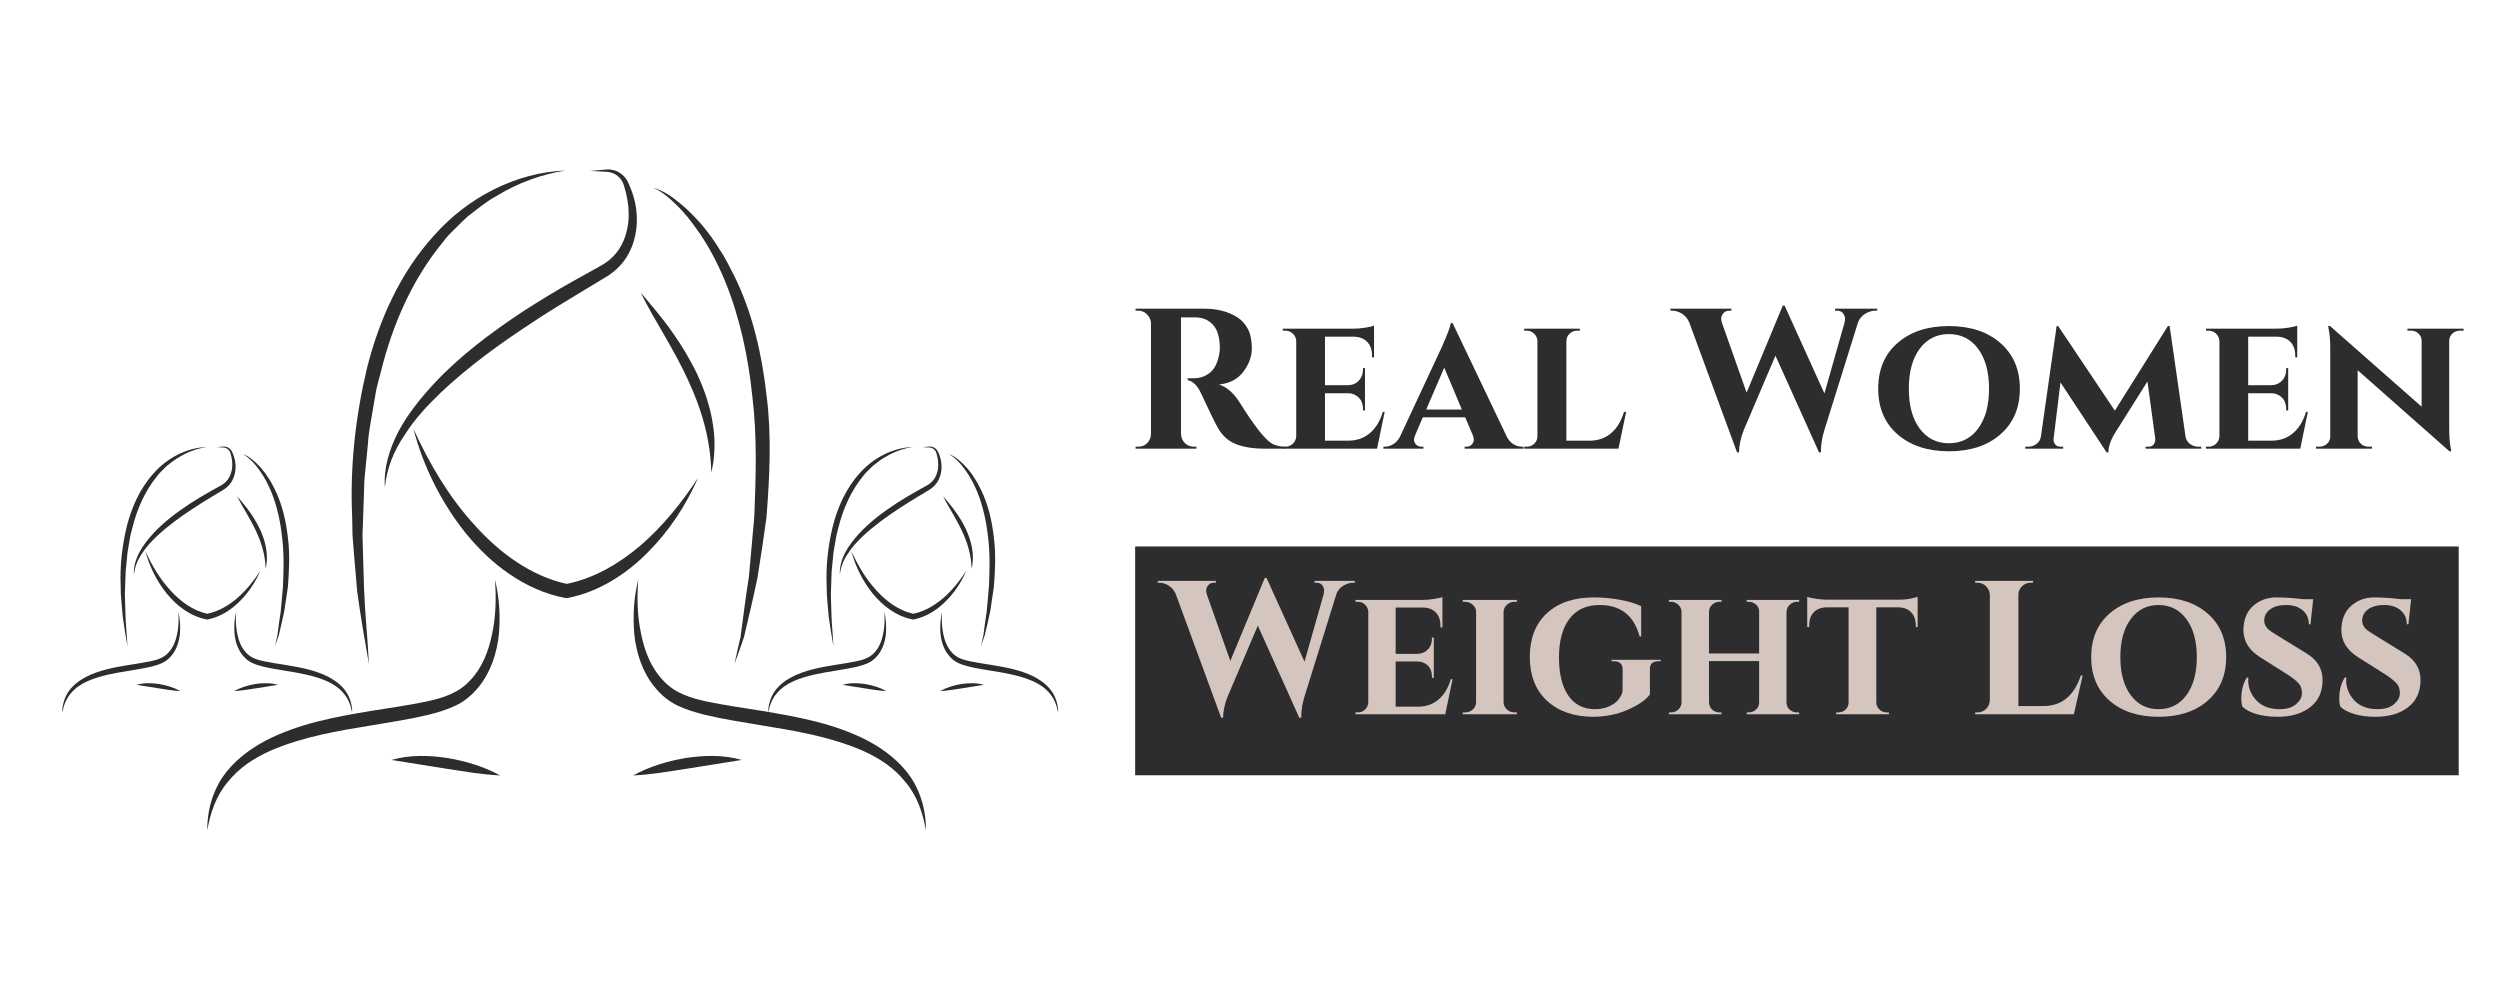 <?xml version="1.0" encoding="UTF-8"?>
<svg xmlns="http://www.w3.org/2000/svg" xmlns:xlink="http://www.w3.org/1999/xlink" width="500" zoomAndPan="magnify" viewBox="0 0 375 150" height="200" preserveAspectRatio="xMidYMid meet" version="1.0">
  <defs>
    <g></g>
    <clipPath id="30ebce7cc7">
      <path d="M 170.273 81.965 L 368.871 81.965 L 368.871 116.285 L 170.273 116.285 Z M 170.273 81.965 " clip-rule="nonzero"></path>
    </clipPath>
    <clipPath id="6b443e945a">
      <path d="M 52 25.41 L 85 25.41 L 85 100 L 52 100 Z M 52 25.41 " clip-rule="nonzero"></path>
    </clipPath>
    <clipPath id="d8cd7c7fb9">
      <path d="M 57 25.41 L 96 25.41 L 96 74 L 57 74 Z M 57 25.41 " clip-rule="nonzero"></path>
    </clipPath>
    <clipPath id="b27aea9def">
      <path d="M 31.09 86 L 75 86 L 75 124.41 L 31.09 124.41 Z M 31.09 86 " clip-rule="nonzero"></path>
    </clipPath>
    <clipPath id="04fc6612fa">
      <path d="M 95 86 L 138.887 86 L 138.887 124.41 L 95 124.41 Z M 95 86 " clip-rule="nonzero"></path>
    </clipPath>
    <clipPath id="4f8c5a5761">
      <path d="M 125 66.977 L 142 66.977 L 142 87 L 125 87 Z M 125 66.977 " clip-rule="nonzero"></path>
    </clipPath>
    <clipPath id="dcf7f92c1d">
      <path d="M 115.23 91.336 L 133 91.336 L 133 106.727 L 115.23 106.727 Z M 115.23 91.336 " clip-rule="nonzero"></path>
    </clipPath>
    <clipPath id="cd85cb5307">
      <path d="M 141 91.336 L 158.73 91.336 L 158.73 106.727 L 141 106.727 Z M 141 91.336 " clip-rule="nonzero"></path>
    </clipPath>
    <clipPath id="fd13c453d4">
      <path d="M 20 66.977 L 36 66.977 L 36 87 L 20 87 Z M 20 66.977 " clip-rule="nonzero"></path>
    </clipPath>
    <clipPath id="316c3d2256">
      <path d="M 9.336 91.336 L 27.605 91.336 L 27.605 106.727 L 9.336 106.727 Z M 9.336 91.336 " clip-rule="nonzero"></path>
    </clipPath>
    <clipPath id="a9826c499b">
      <path d="M 35 91.336 L 52.832 91.336 L 52.832 106.727 L 35 106.727 Z M 35 91.336 " clip-rule="nonzero"></path>
    </clipPath>
  </defs>
  <rect x="-37.5" width="450" fill="#ffffff" y="-15" height="180" fill-opacity="1"></rect>
  <rect x="-37.5" width="450" fill="#ffffff" y="-15" height="180" fill-opacity="1"></rect>
  <g clip-path="url(#30ebce7cc7)">
    <path fill="#2d2d2f" d="M 170.273 81.965 L 368.809 81.965 L 368.809 116.285 L 170.273 116.285 Z M 170.273 81.965 " fill-opacity="1" fill-rule="nonzero"></path>
  </g>
  <g fill="#d4c6be" fill-opacity="1">
    <g transform="translate(174.597, 107.143)">
      <g>
        <path d="M 28.625 -19.734 L 28.375 -19.734 C 27.895 -19.734 27.41 -19.586 26.922 -19.297 C 26.43 -19.016 26.082 -18.609 25.875 -18.078 L 21.078 -2.656 C 20.754 -1.613 20.594 -0.645 20.594 0.25 C 20.594 0.352 20.594 0.441 20.594 0.516 L 20.297 0.516 L 14.078 -13.297 L 9.547 -2.656 C 9.109 -1.551 8.879 -0.492 8.859 0.516 L 8.578 0.516 L 1.75 -18.078 C 1.5 -18.629 1.145 -19.039 0.688 -19.312 C 0.227 -19.594 -0.238 -19.734 -0.719 -19.734 L -0.938 -19.734 L -0.938 -20.016 L 7.781 -20.016 L 7.781 -19.734 L 7.516 -19.734 C 7.117 -19.734 6.82 -19.602 6.625 -19.344 C 6.426 -19.082 6.328 -18.836 6.328 -18.609 C 6.328 -18.379 6.363 -18.16 6.438 -17.953 L 9.953 -8 L 15.125 -20.469 L 15.391 -20.438 L 21.078 -7.891 L 23.938 -17.953 C 23.988 -18.16 24.016 -18.379 24.016 -18.609 C 24.016 -18.836 23.926 -19.082 23.75 -19.344 C 23.57 -19.602 23.27 -19.734 22.844 -19.734 L 22.594 -19.734 L 22.594 -20.016 L 28.625 -20.016 Z M 28.625 -19.734 "></path>
      </g>
    </g>
  </g>
  <g fill="#d4c6be" fill-opacity="1">
    <g transform="translate(202.35, 107.143)">
      <g>
        <path d="M 14.438 0 L 0.969 0 L 0.969 -0.281 L 1.312 -0.281 C 1.75 -0.281 2.113 -0.422 2.406 -0.703 C 2.707 -0.992 2.867 -1.348 2.891 -1.766 L 2.891 -15.391 C 2.867 -15.805 2.707 -16.156 2.406 -16.438 C 2.113 -16.727 1.75 -16.875 1.312 -16.875 L 0.969 -16.875 L 0.969 -17.156 L 11.031 -17.156 C 11.551 -17.156 12.113 -17.203 12.719 -17.297 C 13.332 -17.391 13.766 -17.484 14.016 -17.578 L 14.016 -13.031 L 13.719 -13.031 L 13.719 -13.297 C 13.719 -14.129 13.488 -14.785 13.031 -15.266 C 12.582 -15.742 11.945 -15.992 11.125 -16.016 L 7 -16.016 L 7 -9.062 L 10.266 -9.062 C 10.91 -9.082 11.43 -9.301 11.828 -9.719 C 12.234 -10.133 12.438 -10.672 12.438 -11.328 L 12.438 -11.516 L 12.719 -11.516 L 12.719 -5.469 L 12.438 -5.469 L 12.438 -5.656 C 12.438 -6.551 12.102 -7.203 11.438 -7.609 C 11.094 -7.816 10.711 -7.922 10.297 -7.922 L 7 -7.922 L 7 -1.141 L 10.438 -1.141 C 11.613 -1.16 12.617 -1.523 13.453 -2.234 C 14.285 -2.953 14.891 -3.961 15.266 -5.266 L 15.531 -5.266 Z M 14.438 0 "></path>
      </g>
    </g>
  </g>
  <g fill="#d4c6be" fill-opacity="1">
    <g transform="translate(218.442, 107.143)">
      <g>
        <path d="M 0.969 -0.281 L 1.312 -0.281 C 1.77 -0.281 2.16 -0.426 2.484 -0.719 C 2.805 -1.02 2.969 -1.379 2.969 -1.797 L 2.969 -15.359 C 2.969 -15.773 2.805 -16.129 2.484 -16.422 C 2.16 -16.723 1.77 -16.875 1.312 -16.875 L 0.969 -16.875 L 0.969 -17.156 L 9.094 -17.156 L 9.094 -16.875 L 8.75 -16.875 C 8.312 -16.875 7.93 -16.727 7.609 -16.438 C 7.285 -16.156 7.113 -15.805 7.094 -15.391 L 7.094 -1.797 C 7.113 -1.359 7.285 -0.992 7.609 -0.703 C 7.93 -0.422 8.312 -0.281 8.75 -0.281 L 9.094 -0.281 L 9.094 0 L 0.969 0 Z M 0.969 -0.281 "></path>
      </g>
    </g>
  </g>
  <g fill="#d4c6be" fill-opacity="1">
    <g transform="translate(228.503, 107.143)">
      <g>
        <path d="M 3.531 -2.047 C 1.82 -3.641 0.969 -5.828 0.969 -8.609 C 0.969 -11.391 1.82 -13.57 3.531 -15.156 C 5.238 -16.738 7.586 -17.531 10.578 -17.531 C 11.91 -17.531 13.223 -17.41 14.516 -17.172 C 15.816 -16.93 16.867 -16.613 17.672 -16.219 L 17.672 -11.672 L 17.438 -11.672 C 16.602 -14.816 14.602 -16.391 11.438 -16.391 C 9.457 -16.391 7.945 -15.695 6.906 -14.312 C 5.863 -12.926 5.344 -11 5.344 -8.531 C 5.344 -6.062 5.812 -4.148 6.75 -2.797 C 7.695 -1.441 9.039 -0.766 10.781 -0.766 C 11.727 -0.766 12.582 -0.988 13.344 -1.438 C 14.113 -1.883 14.625 -2.531 14.875 -3.375 L 14.891 -6.812 C 14.891 -7.164 14.781 -7.441 14.562 -7.641 C 14.344 -7.848 14.035 -7.953 13.641 -7.953 L 13.234 -7.953 L 13.234 -8.172 L 20.594 -8.172 L 20.594 -7.953 L 20.25 -7.953 C 19.406 -7.953 18.984 -7.57 18.984 -6.812 L 18.984 -2.969 C 18.316 -2.113 17.191 -1.344 15.609 -0.656 C 14.023 0.031 12.289 0.375 10.406 0.375 C 7.531 0.352 5.238 -0.453 3.531 -2.047 Z M 3.531 -2.047 "></path>
      </g>
    </g>
  </g>
  <g fill="#d4c6be" fill-opacity="1">
    <g transform="translate(249.368, 107.143)">
      <g>
        <path d="M 20.188 -0.281 L 20.5 -0.281 L 20.5 0 L 12.641 0 L 12.641 -0.281 L 12.922 -0.281 C 13.359 -0.281 13.727 -0.422 14.031 -0.703 C 14.344 -0.992 14.5 -1.359 14.5 -1.797 L 14.5 -7.984 L 6.984 -7.984 L 6.984 -1.797 C 6.992 -1.359 7.148 -0.992 7.453 -0.703 C 7.766 -0.422 8.129 -0.281 8.547 -0.281 L 8.859 -0.281 L 8.859 0 L 0.969 0 L 0.969 -0.281 L 1.281 -0.281 C 1.719 -0.281 2.086 -0.426 2.391 -0.719 C 2.703 -1.02 2.859 -1.379 2.859 -1.797 L 2.859 -15.359 C 2.859 -15.773 2.703 -16.129 2.391 -16.422 C 2.086 -16.723 1.719 -16.875 1.281 -16.875 L 0.969 -16.875 L 0.969 -17.156 L 8.859 -17.156 L 8.859 -16.875 L 8.547 -16.875 C 8.129 -16.875 7.766 -16.727 7.453 -16.438 C 7.148 -16.156 6.992 -15.805 6.984 -15.391 L 6.984 -9.125 L 14.5 -9.125 L 14.5 -15.359 C 14.5 -15.941 14.238 -16.379 13.719 -16.672 C 13.477 -16.805 13.211 -16.875 12.922 -16.875 L 12.641 -16.875 L 12.641 -17.156 L 20.5 -17.156 L 20.5 -16.875 L 20.188 -16.875 C 19.77 -16.875 19.406 -16.727 19.094 -16.438 C 18.789 -16.156 18.629 -15.797 18.609 -15.359 L 18.609 -1.766 C 18.629 -1.18 18.891 -0.754 19.391 -0.484 C 19.641 -0.348 19.906 -0.281 20.188 -0.281 Z M 20.188 -0.281 "></path>
      </g>
    </g>
  </g>
  <g fill="#d4c6be" fill-opacity="1">
    <g transform="translate(270.804, 107.143)">
      <g>
        <path d="M 16.562 -13.094 L 16.562 -13.359 C 16.562 -14.172 16.332 -14.816 15.875 -15.297 C 15.414 -15.773 14.773 -16.023 13.953 -16.047 L 10.641 -16.047 L 10.641 -1.766 C 10.66 -1.348 10.82 -0.992 11.125 -0.703 C 11.426 -0.422 11.785 -0.281 12.203 -0.281 L 12.531 -0.281 L 12.531 0 L 4.625 0 L 4.625 -0.281 L 4.922 -0.281 C 5.359 -0.281 5.727 -0.422 6.031 -0.703 C 6.332 -0.992 6.484 -1.359 6.484 -1.797 L 6.484 -16.047 L 3.203 -16.047 C 2.359 -16.023 1.707 -15.773 1.25 -15.297 C 0.801 -14.816 0.578 -14.172 0.578 -13.359 L 0.578 -13.094 L 0.281 -13.094 L 0.281 -17.609 C 0.551 -17.516 0.992 -17.422 1.609 -17.328 C 2.234 -17.234 2.789 -17.188 3.281 -17.188 L 13.844 -17.188 C 14.676 -17.188 15.363 -17.25 15.906 -17.375 C 16.457 -17.5 16.77 -17.578 16.844 -17.609 L 16.844 -13.094 Z M 16.562 -13.094 "></path>
      </g>
    </g>
  </g>
  <g fill="#d4c6be" fill-opacity="1">
    <g transform="translate(287.925, 107.143)">
      <g></g>
    </g>
  </g>
  <g fill="#d4c6be" fill-opacity="1">
    <g transform="translate(295.07, 107.143)">
      <g>
        <path d="M 1.578 -0.281 C 2.066 -0.281 2.488 -0.457 2.844 -0.812 C 3.195 -1.164 3.383 -1.594 3.406 -2.094 L 3.406 -17.922 C 3.383 -18.422 3.195 -18.848 2.844 -19.203 C 2.488 -19.555 2.066 -19.734 1.578 -19.734 L 1.203 -19.734 L 1.203 -20.016 L 9.891 -20.016 L 9.859 -19.734 L 9.516 -19.734 C 9.023 -19.734 8.598 -19.555 8.234 -19.203 C 7.867 -18.848 7.688 -18.422 7.688 -17.922 L 7.688 -1.234 L 11.438 -1.234 C 12.832 -1.234 14 -1.629 14.938 -2.422 C 15.883 -3.223 16.586 -4.359 17.047 -5.828 L 17.328 -5.828 L 16.016 0 L 1.203 0 L 1.203 -0.281 Z M 1.578 -0.281 "></path>
      </g>
    </g>
  </g>
  <g fill="#d4c6be" fill-opacity="1">
    <g transform="translate(312.677, 107.143)">
      <g>
        <path d="M 1 -8.578 C 1 -11.328 1.914 -13.504 3.75 -15.109 C 5.594 -16.723 8.047 -17.531 11.109 -17.531 C 14.172 -17.531 16.625 -16.723 18.469 -15.109 C 20.32 -13.504 21.25 -11.328 21.25 -8.578 C 21.25 -5.828 20.32 -3.645 18.469 -2.031 C 16.625 -0.426 14.176 0.375 11.125 0.375 C 8.07 0.375 5.617 -0.426 3.766 -2.031 C 1.922 -3.645 1 -5.828 1 -8.578 Z M 5.375 -8.578 C 5.375 -6.172 5.895 -4.266 6.938 -2.859 C 7.977 -1.461 9.367 -0.766 11.109 -0.766 C 12.848 -0.766 14.238 -1.461 15.281 -2.859 C 16.32 -4.266 16.844 -6.172 16.844 -8.578 C 16.844 -10.984 16.32 -12.883 15.281 -14.281 C 14.238 -15.688 12.848 -16.391 11.109 -16.391 C 9.367 -16.391 7.977 -15.688 6.938 -14.281 C 5.895 -12.883 5.375 -10.984 5.375 -8.578 Z M 5.375 -8.578 "></path>
      </g>
    </g>
  </g>
  <g fill="#d4c6be" fill-opacity="1">
    <g transform="translate(334.885, 107.143)">
      <g>
        <path d="M 1.312 -2.344 C 1.312 -3.582 1.586 -4.641 2.141 -5.516 L 2.375 -5.516 C 2.352 -5.379 2.344 -5.254 2.344 -5.141 C 2.344 -3.984 2.754 -2.961 3.578 -2.078 C 4.41 -1.203 5.57 -0.766 7.062 -0.766 C 8.125 -0.766 8.945 -1.016 9.531 -1.516 C 10.113 -2.016 10.406 -2.566 10.406 -3.172 C 10.406 -3.785 10.238 -4.273 9.906 -4.641 C 9.57 -5.016 9.023 -5.453 8.266 -5.953 L 4.203 -8.516 C 2.484 -9.586 1.625 -10.961 1.625 -12.641 C 1.625 -12.805 1.633 -12.988 1.656 -13.188 C 1.77 -14.539 2.289 -15.602 3.219 -16.375 C 4.156 -17.145 5.258 -17.531 6.531 -17.531 C 7.801 -17.531 9.141 -17.441 10.547 -17.266 L 12.094 -17.266 L 11.688 -13.5 L 11.438 -13.5 C 11.438 -14.395 11.125 -15.098 10.5 -15.609 C 9.883 -16.129 9.066 -16.391 8.047 -16.391 C 7.023 -16.391 6.219 -16.172 5.625 -15.734 C 5.039 -15.305 4.75 -14.742 4.75 -14.047 C 4.75 -13.473 5.035 -12.973 5.609 -12.547 C 5.836 -12.379 6.172 -12.16 6.609 -11.891 L 11.156 -9.094 C 12.719 -8.133 13.5 -6.816 13.5 -5.141 C 13.5 -3.367 12.875 -2.004 11.625 -1.047 C 10.375 -0.098 8.758 0.375 6.781 0.375 C 5.562 0.375 4.484 0.234 3.547 -0.047 C 2.609 -0.336 1.922 -0.703 1.484 -1.141 C 1.367 -1.484 1.312 -1.883 1.312 -2.344 Z M 1.312 -2.344 "></path>
      </g>
    </g>
  </g>
  <g fill="#d4c6be" fill-opacity="1">
    <g transform="translate(349.576, 107.143)">
      <g>
        <path d="M 1.312 -2.344 C 1.312 -3.582 1.586 -4.641 2.141 -5.516 L 2.375 -5.516 C 2.352 -5.379 2.344 -5.254 2.344 -5.141 C 2.344 -3.984 2.754 -2.961 3.578 -2.078 C 4.41 -1.203 5.57 -0.766 7.062 -0.766 C 8.125 -0.766 8.945 -1.016 9.531 -1.516 C 10.113 -2.016 10.406 -2.566 10.406 -3.172 C 10.406 -3.785 10.238 -4.273 9.906 -4.641 C 9.57 -5.016 9.023 -5.453 8.266 -5.953 L 4.203 -8.516 C 2.484 -9.586 1.625 -10.961 1.625 -12.641 C 1.625 -12.805 1.633 -12.988 1.656 -13.188 C 1.77 -14.539 2.289 -15.602 3.219 -16.375 C 4.156 -17.145 5.258 -17.531 6.531 -17.531 C 7.801 -17.531 9.141 -17.441 10.547 -17.266 L 12.094 -17.266 L 11.688 -13.5 L 11.438 -13.5 C 11.438 -14.395 11.125 -15.098 10.5 -15.609 C 9.883 -16.129 9.066 -16.391 8.047 -16.391 C 7.023 -16.391 6.219 -16.172 5.625 -15.734 C 5.039 -15.305 4.75 -14.742 4.75 -14.047 C 4.75 -13.473 5.035 -12.973 5.609 -12.547 C 5.836 -12.379 6.172 -12.16 6.609 -11.891 L 11.156 -9.094 C 12.719 -8.133 13.5 -6.816 13.5 -5.141 C 13.5 -3.367 12.875 -2.004 11.625 -1.047 C 10.375 -0.098 8.758 0.375 6.781 0.375 C 5.562 0.375 4.484 0.234 3.547 -0.047 C 2.609 -0.336 1.922 -0.703 1.484 -1.141 C 1.367 -1.484 1.312 -1.883 1.312 -2.344 Z M 1.312 -2.344 "></path>
      </g>
    </g>
  </g>
  <path fill="#2d2d2f" d="M 104.711 71.68 C 102.246 75.426 99.434 78.906 96.121 81.785 C 92.855 84.566 89.09 86.762 85.004 87.582 C 79.684 86.41 74.984 82.992 71.254 78.828 C 67.387 74.645 64.438 69.617 62.012 64.32 C 63.496 69.969 66.164 75.352 69.879 80.008 C 71.773 82.301 73.93 84.43 76.441 86.125 C 78.926 87.824 81.762 89.137 84.793 89.695 L 84.812 89.703 C 84.93 89.719 85.055 89.719 85.184 89.695 C 89.863 88.77 93.941 86.113 97.141 82.883 C 100.391 79.648 102.902 75.781 104.711 71.68 " fill-opacity="1" fill-rule="nonzero"></path>
  <g clip-path="url(#6b443e945a)">
    <path fill="#2d2d2f" d="M 52.875 80.285 L 53.094 83.066 L 53.566 88.609 C 54.062 92.289 54.688 95.941 55.336 99.59 C 55.168 95.875 54.754 92.211 54.617 88.523 L 54.449 83.008 L 54.375 80.246 L 54.477 77.492 L 54.66 71.992 L 55.191 66.535 C 55.301 64.699 55.695 62.922 55.984 61.117 L 56.445 58.422 C 56.641 57.531 56.902 56.664 57.129 55.781 C 58.863 48.738 61.812 41.949 66.402 36.359 C 66.922 35.617 67.555 34.977 68.211 34.355 C 68.859 33.73 69.477 33.059 70.156 32.469 C 71.59 31.363 72.98 30.195 74.586 29.336 C 77.688 27.449 81.172 26.152 84.836 25.578 C 77.398 25.855 70.156 29.621 65.156 35.266 C 60.027 40.883 56.867 47.996 55.039 55.25 C 53.312 62.543 52.48 70.055 52.824 77.492 L 52.875 80.285 " fill-opacity="1" fill-rule="nonzero"></path>
  </g>
  <g clip-path="url(#d8cd7c7fb9)">
    <path fill="#2d2d2f" d="M 89.637 40.133 L 85.883 42.219 C 83.363 43.625 80.902 45.141 78.469 46.699 C 73.66 49.891 68.961 53.379 64.988 57.664 C 63.023 59.812 61.172 62.105 59.781 64.699 C 58.434 67.293 57.516 70.199 57.734 73.094 C 58.012 70.223 59.109 67.562 60.699 65.238 C 62.199 62.863 64.137 60.781 66.176 58.836 C 70.285 54.961 74.898 51.617 79.648 48.504 C 82.016 46.918 84.449 45.438 86.898 43.965 L 90.582 41.738 C 91.844 41.051 93.176 39.895 93.984 38.582 C 95.66 35.887 95.871 32.602 95.102 29.746 C 94.91 29.031 94.648 28.332 94.352 27.66 C 94.094 26.953 93.547 26.262 92.879 25.875 C 92.215 25.469 91.391 25.344 90.68 25.445 L 88.527 25.637 L 90.672 25.754 C 91.398 25.746 92.047 25.934 92.578 26.336 C 93.105 26.742 93.453 27.281 93.621 27.938 C 93.832 28.602 94 29.285 94.109 29.965 C 94.598 32.668 94.195 35.551 92.645 37.68 C 91.852 38.758 90.91 39.457 89.637 40.133 " fill-opacity="1" fill-rule="nonzero"></path>
  </g>
  <path fill="#2d2d2f" d="M 104.461 34.312 C 106.219 36.73 107.602 39.398 108.746 42.145 C 111.004 47.668 112.242 53.562 112.855 59.512 C 113.59 65.457 113.379 71.484 113.145 77.492 L 112.336 86.512 C 111.863 89.492 111.484 92.5 111.086 95.516 L 111.098 95.488 C 110.758 96.852 110.465 98.219 110.168 99.59 C 110.648 98.27 111.137 96.961 111.574 95.641 L 111.586 95.613 C 112.285 92.66 112.992 89.695 113.613 86.703 C 114.094 83.699 114.559 80.676 114.969 77.641 C 115.441 71.555 115.77 65.398 114.98 59.273 C 114.289 53.184 112.922 47.062 110.195 41.496 C 109.469 40.133 108.84 38.727 107.953 37.445 C 107.156 36.121 106.246 34.875 105.25 33.695 C 104.223 32.543 103.164 31.414 101.957 30.465 C 100.789 29.496 99.48 28.566 98 28.188 C 99.406 28.77 100.535 29.824 101.598 30.867 C 102.676 31.902 103.594 33.109 104.461 34.312 " fill-opacity="1" fill-rule="nonzero"></path>
  <path fill="#2d2d2f" d="M 103.145 56.875 C 105.211 61.27 106.598 65.91 106.691 70.906 C 107.281 68.48 107.324 65.895 106.895 63.402 C 106.496 60.898 105.664 58.484 104.609 56.191 C 103.523 53.91 102.227 51.762 100.781 49.734 C 99.348 47.676 97.715 45.816 96.129 43.895 C 97.191 46.16 98.496 48.285 99.719 50.406 C 100.93 52.547 102.137 54.668 103.145 56.875 " fill-opacity="1" fill-rule="nonzero"></path>
  <g clip-path="url(#b27aea9def)">
    <path fill="#2d2d2f" d="M 68.305 105.855 C 69.688 105.215 70.832 104.223 71.766 103.086 C 73.652 100.793 74.52 97.949 74.832 95.176 C 75.074 92.391 74.906 89.594 74.242 86.922 C 74.445 89.652 74.387 92.406 73.828 95.023 C 73.309 97.637 72.32 100.18 70.555 102.023 C 68.828 103.953 66.426 104.719 63.781 105.266 C 61.164 105.797 58.461 106.199 55.746 106.621 C 50.359 107.523 44.789 108.508 39.746 111.145 C 37.262 112.484 34.93 114.27 33.328 116.645 C 31.762 119.035 31.047 121.875 31.09 124.602 C 31.535 121.906 32.453 119.289 34.188 117.277 C 35.828 115.203 38.078 113.73 40.48 112.645 C 45.348 110.512 50.719 109.613 56.094 108.746 C 58.781 108.281 61.508 107.887 64.227 107.227 C 65.594 106.883 66.957 106.488 68.305 105.855 " fill-opacity="1" fill-rule="nonzero"></path>
  </g>
  <g clip-path="url(#04fc6612fa)">
    <path fill="#2d2d2f" d="M 136.656 116.645 C 135.047 114.27 132.715 112.484 130.238 111.145 C 125.195 108.508 119.617 107.523 114.23 106.621 C 111.516 106.199 108.82 105.797 106.203 105.266 C 103.559 104.719 101.148 103.953 99.434 102.023 C 97.664 100.18 96.668 97.637 96.156 95.023 C 95.59 92.406 95.531 89.652 95.742 86.922 C 95.07 89.594 94.91 92.391 95.145 95.176 C 95.457 97.949 96.332 100.793 98.219 103.086 C 99.152 104.223 100.289 105.215 101.68 105.855 C 103.02 106.488 104.391 106.883 105.758 107.227 C 108.477 107.887 111.195 108.281 113.883 108.746 C 119.258 109.613 124.629 110.512 129.496 112.645 C 131.906 113.73 134.156 115.203 135.789 117.277 C 137.523 119.289 138.441 121.906 138.887 124.602 C 138.938 121.875 138.223 119.035 136.656 116.645 " fill-opacity="1" fill-rule="nonzero"></path>
  </g>
  <path fill="#2d2d2f" d="M 58.719 113.992 L 66.832 115.289 C 69.516 115.691 72.188 116.188 75.016 116.316 C 72.539 114.961 69.848 114.16 67.082 113.695 C 64.328 113.285 61.449 113.199 58.719 113.992 " fill-opacity="1" fill-rule="nonzero"></path>
  <path fill="#2d2d2f" d="M 102.895 113.695 C 100.141 114.16 97.445 114.961 94.969 116.316 C 97.789 116.188 100.469 115.691 103.145 115.289 L 111.266 113.992 C 108.535 113.199 105.656 113.285 102.895 113.695 " fill-opacity="1" fill-rule="nonzero"></path>
  <path fill="#2d2d2f" d="M 144.938 85.648 C 143.945 87.16 142.809 88.562 141.473 89.727 C 140.152 90.848 138.637 91.734 136.988 92.062 C 134.84 91.594 132.941 90.211 131.438 88.535 C 129.879 86.844 128.688 84.816 127.711 82.68 C 128.309 84.957 129.383 87.129 130.883 89.008 C 131.648 89.934 132.52 90.793 133.531 91.477 C 134.535 92.164 135.68 92.691 136.902 92.918 L 136.91 92.922 C 136.957 92.926 137.008 92.926 137.059 92.918 C 138.949 92.543 140.594 91.473 141.883 90.168 C 143.195 88.863 144.207 87.305 144.938 85.648 " fill-opacity="1" fill-rule="nonzero"></path>
  <path fill="#2d2d2f" d="M 124.023 89.121 L 124.109 90.242 L 124.301 92.48 C 124.5 93.965 124.754 95.438 125.016 96.91 C 124.945 95.41 124.781 93.934 124.727 92.445 L 124.656 90.219 L 124.629 89.105 L 124.668 87.992 L 124.742 85.773 L 124.957 83.57 C 125 82.832 125.16 82.113 125.277 81.387 L 125.465 80.301 C 125.543 79.938 125.648 79.59 125.738 79.23 C 126.438 76.391 127.629 73.652 129.48 71.395 C 129.691 71.098 129.945 70.84 130.211 70.586 C 130.473 70.336 130.719 70.062 130.996 69.824 C 131.574 69.379 132.133 68.906 132.781 68.562 C 134.035 67.801 135.441 67.277 136.918 67.047 C 133.918 67.156 130.996 68.676 128.977 70.953 C 126.906 73.219 125.633 76.094 124.895 79.02 C 124.199 81.961 123.863 84.992 124 87.992 L 124.023 89.121 " fill-opacity="1" fill-rule="nonzero"></path>
  <g clip-path="url(#4f8c5a5761)">
    <path fill="#2d2d2f" d="M 138.855 72.918 L 137.34 73.762 C 136.324 74.328 135.332 74.941 134.352 75.57 C 132.41 76.855 130.512 78.262 128.91 79.992 C 128.117 80.859 127.371 81.785 126.809 82.832 C 126.266 83.879 125.895 85.051 125.984 86.219 C 126.094 85.059 126.535 83.988 127.18 83.047 C 127.785 82.09 128.566 81.25 129.387 80.465 C 131.047 78.902 132.91 77.555 134.824 76.297 C 135.781 75.656 136.762 75.059 137.75 74.465 L 139.238 73.566 C 139.746 73.289 140.285 72.824 140.609 72.293 C 141.285 71.207 141.371 69.879 141.062 68.727 C 140.984 68.438 140.879 68.156 140.758 67.887 C 140.652 67.598 140.434 67.32 140.164 67.164 C 139.895 67 139.562 66.949 139.277 66.992 L 138.406 67.07 L 139.273 67.117 C 139.566 67.113 139.828 67.188 140.043 67.352 C 140.258 67.516 140.395 67.73 140.465 67.996 C 140.547 68.266 140.617 68.539 140.66 68.816 C 140.859 69.906 140.695 71.07 140.07 71.93 C 139.75 72.363 139.371 72.645 138.855 72.918 " fill-opacity="1" fill-rule="nonzero"></path>
  </g>
  <path fill="#2d2d2f" d="M 144.836 70.57 C 145.547 71.547 146.105 72.621 146.566 73.73 C 147.477 75.961 147.977 78.34 148.227 80.738 C 148.52 83.137 148.438 85.57 148.34 87.992 L 148.016 91.633 C 147.824 92.836 147.672 94.051 147.512 95.266 L 147.516 95.254 C 147.379 95.805 147.262 96.355 147.141 96.91 C 147.336 96.379 147.531 95.852 147.707 95.316 L 147.711 95.305 C 147.996 94.113 148.281 92.918 148.531 91.711 C 148.727 90.496 148.91 89.277 149.078 88.055 C 149.27 85.598 149.402 83.113 149.082 80.641 C 148.805 78.184 148.254 75.715 147.152 73.469 C 146.859 72.918 146.605 72.352 146.246 71.832 C 145.926 71.301 145.559 70.797 145.156 70.32 C 144.742 69.855 144.312 69.402 143.828 69.016 C 143.355 68.625 142.828 68.25 142.23 68.098 C 142.797 68.332 143.254 68.758 143.684 69.18 C 144.117 69.598 144.488 70.082 144.836 70.57 " fill-opacity="1" fill-rule="nonzero"></path>
  <path fill="#2d2d2f" d="M 144.309 79.676 C 145.141 81.449 145.699 83.32 145.738 85.336 C 145.977 84.355 145.992 83.312 145.82 82.309 C 145.66 81.297 145.324 80.324 144.898 79.398 C 144.461 78.477 143.938 77.609 143.352 76.793 C 142.773 75.961 142.113 75.211 141.477 74.438 C 141.906 75.352 142.43 76.207 142.926 77.062 C 143.414 77.926 143.898 78.785 144.309 79.676 " fill-opacity="1" fill-rule="nonzero"></path>
  <g clip-path="url(#dcf7f92c1d)">
    <path fill="#2d2d2f" d="M 130.246 99.438 C 130.805 99.18 131.266 98.781 131.645 98.32 C 132.406 97.398 132.758 96.246 132.883 95.129 C 132.98 94.004 132.914 92.875 132.645 91.801 C 132.727 92.902 132.703 94.012 132.477 95.07 C 132.266 96.121 131.867 97.148 131.156 97.895 C 130.457 98.672 129.488 98.98 128.422 99.199 C 127.367 99.414 126.273 99.578 125.18 99.75 C 123.008 100.113 120.758 100.508 118.723 101.574 C 117.723 102.113 116.781 102.832 116.133 103.793 C 115.504 104.758 115.215 105.902 115.23 107.004 C 115.41 105.918 115.781 104.859 116.48 104.047 C 117.145 103.211 118.051 102.617 119.02 102.18 C 120.984 101.316 123.152 100.953 125.32 100.605 C 126.406 100.418 127.504 100.258 128.602 99.992 C 129.152 99.855 129.703 99.695 130.246 99.438 " fill-opacity="1" fill-rule="nonzero"></path>
  </g>
  <g clip-path="url(#cd85cb5307)">
    <path fill="#2d2d2f" d="M 157.828 103.793 C 157.18 102.832 156.238 102.113 155.238 101.574 C 153.203 100.508 150.953 100.113 148.781 99.75 C 147.684 99.578 146.598 99.414 145.539 99.199 C 144.473 98.98 143.5 98.672 142.809 97.895 C 142.094 97.148 141.695 96.121 141.488 95.07 C 141.258 94.012 141.234 92.902 141.32 91.801 C 141.047 92.875 140.984 94.004 141.078 95.129 C 141.203 96.246 141.559 97.398 142.32 98.32 C 142.695 98.781 143.156 99.18 143.715 99.438 C 144.258 99.695 144.809 99.855 145.359 99.992 C 146.457 100.258 147.555 100.418 148.641 100.605 C 150.809 100.953 152.977 101.316 154.941 102.18 C 155.914 102.617 156.82 103.211 157.48 104.047 C 158.18 104.859 158.551 105.918 158.73 107.004 C 158.75 105.902 158.461 104.758 157.828 103.793 " fill-opacity="1" fill-rule="nonzero"></path>
  </g>
  <path fill="#2d2d2f" d="M 126.379 102.723 L 129.652 103.246 C 130.738 103.41 131.816 103.609 132.957 103.66 C 131.957 103.113 130.871 102.789 129.754 102.602 C 128.645 102.438 127.48 102.402 126.379 102.723 " fill-opacity="1" fill-rule="nonzero"></path>
  <path fill="#2d2d2f" d="M 144.207 102.602 C 143.094 102.789 142.008 103.113 141.008 103.66 C 142.145 103.609 143.227 103.41 144.309 103.246 L 147.582 102.723 C 146.48 102.402 145.32 102.438 144.207 102.602 " fill-opacity="1" fill-rule="nonzero"></path>
  <path fill="#2d2d2f" d="M 39.043 85.648 C 38.047 87.16 36.91 88.562 35.578 89.727 C 34.258 90.848 32.738 91.734 31.09 92.062 C 28.941 91.594 27.047 90.211 25.543 88.535 C 23.98 86.844 22.793 84.816 21.812 82.68 C 22.41 84.957 23.488 87.129 24.988 89.008 C 25.75 89.934 26.621 90.793 27.633 91.477 C 28.637 92.164 29.781 92.691 31.004 92.918 L 31.012 92.922 C 31.059 92.926 31.109 92.926 31.16 92.918 C 33.051 92.543 34.695 91.473 35.988 90.168 C 37.301 88.863 38.312 87.305 39.043 85.648 " fill-opacity="1" fill-rule="nonzero"></path>
  <path fill="#2d2d2f" d="M 18.125 89.121 L 18.215 90.242 L 18.406 92.48 C 18.605 93.965 18.855 95.438 19.117 96.91 C 19.051 95.41 18.883 93.934 18.828 92.445 L 18.762 90.219 L 18.73 89.105 L 18.77 87.992 L 18.848 85.773 L 19.059 83.57 C 19.105 82.832 19.266 82.113 19.379 81.387 L 19.566 80.301 C 19.645 79.938 19.75 79.59 19.844 79.23 C 20.543 76.391 21.73 73.652 23.582 71.395 C 23.793 71.098 24.051 70.84 24.312 70.586 C 24.574 70.336 24.824 70.062 25.098 69.824 C 25.676 69.379 26.238 68.906 26.887 68.562 C 28.137 67.801 29.543 67.277 31.023 67.047 C 28.023 67.156 25.098 68.676 23.082 70.953 C 21.012 73.219 19.738 76.094 19 79.02 C 18.301 81.961 17.965 84.992 18.105 87.992 L 18.125 89.121 " fill-opacity="1" fill-rule="nonzero"></path>
  <g clip-path="url(#fd13c453d4)">
    <path fill="#2d2d2f" d="M 32.961 72.918 L 31.445 73.762 C 30.43 74.328 29.438 74.941 28.453 75.57 C 26.512 76.855 24.617 78.262 23.012 79.992 C 22.223 80.859 21.473 81.785 20.914 82.832 C 20.367 83.879 20 85.051 20.086 86.219 C 20.199 85.059 20.641 83.988 21.281 83.047 C 21.887 82.09 22.668 81.25 23.492 80.465 C 25.148 78.902 27.012 77.555 28.93 76.297 C 29.883 75.656 30.867 75.059 31.855 74.465 L 33.34 73.566 C 33.852 73.289 34.387 72.824 34.715 72.293 C 35.391 71.207 35.473 69.879 35.164 68.727 C 35.086 68.438 34.98 68.156 34.863 67.887 C 34.758 67.598 34.535 67.32 34.27 67.164 C 34 67 33.668 66.949 33.383 66.992 L 32.512 67.07 L 33.379 67.117 C 33.672 67.113 33.934 67.188 34.145 67.352 C 34.359 67.516 34.5 67.73 34.566 67.996 C 34.652 68.266 34.719 68.539 34.766 68.816 C 34.961 69.906 34.797 71.07 34.172 71.93 C 33.852 72.363 33.473 72.645 32.961 72.918 " fill-opacity="1" fill-rule="nonzero"></path>
  </g>
  <path fill="#2d2d2f" d="M 38.941 70.57 C 39.652 71.547 40.207 72.621 40.672 73.73 C 41.582 75.961 42.082 78.34 42.328 80.738 C 42.625 83.137 42.539 85.57 42.445 87.992 L 42.117 91.633 C 41.93 92.836 41.773 94.051 41.617 95.266 L 41.617 95.254 C 41.484 95.805 41.363 96.355 41.246 96.91 C 41.438 96.379 41.637 95.852 41.812 95.316 L 41.816 95.305 C 42.098 94.113 42.383 92.918 42.637 91.711 C 42.828 90.496 43.016 89.277 43.184 88.055 C 43.371 85.598 43.504 83.113 43.184 80.641 C 42.906 78.184 42.355 75.715 41.254 73.469 C 40.965 72.918 40.707 72.352 40.352 71.832 C 40.027 71.301 39.66 70.797 39.262 70.32 C 38.848 69.855 38.418 69.402 37.93 69.016 C 37.461 68.625 36.934 68.25 36.336 68.098 C 36.902 68.332 37.355 68.758 37.785 69.18 C 38.219 69.598 38.59 70.082 38.941 70.57 " fill-opacity="1" fill-rule="nonzero"></path>
  <path fill="#2d2d2f" d="M 38.41 79.676 C 39.242 81.449 39.805 83.32 39.84 85.336 C 40.078 84.355 40.098 83.312 39.922 82.309 C 39.762 81.297 39.426 80.324 39.004 79.398 C 38.562 78.477 38.039 77.609 37.457 76.793 C 36.879 75.961 36.219 75.211 35.578 74.438 C 36.008 75.352 36.535 76.207 37.027 77.062 C 37.516 77.926 38.004 78.785 38.41 79.676 " fill-opacity="1" fill-rule="nonzero"></path>
  <g clip-path="url(#316c3d2256)">
    <path fill="#2d2d2f" d="M 24.352 99.438 C 24.91 99.18 25.371 98.781 25.75 98.32 C 26.508 97.398 26.859 96.246 26.984 95.129 C 27.082 94.004 27.016 92.875 26.746 91.801 C 26.828 92.902 26.805 94.012 26.582 95.07 C 26.371 96.121 25.973 97.148 25.258 97.895 C 24.562 98.672 23.594 98.98 22.527 99.199 C 21.469 99.414 20.379 99.578 19.285 99.75 C 17.109 100.113 14.863 100.508 12.828 101.574 C 11.824 102.113 10.883 102.832 10.238 103.793 C 9.605 104.758 9.316 105.902 9.336 107.004 C 9.516 105.918 9.883 104.859 10.586 104.047 C 11.246 103.211 12.156 102.617 13.125 102.18 C 15.086 101.316 17.254 100.953 19.426 100.605 C 20.508 100.418 21.609 100.258 22.707 99.992 C 23.258 99.855 23.809 99.695 24.352 99.438 " fill-opacity="1" fill-rule="nonzero"></path>
  </g>
  <g clip-path="url(#a9826c499b)">
    <path fill="#2d2d2f" d="M 51.934 103.793 C 51.285 102.832 50.344 102.113 49.344 101.574 C 47.309 100.508 45.059 100.113 42.883 99.75 C 41.789 99.578 40.703 99.414 39.645 99.199 C 38.578 98.98 37.605 98.672 36.91 97.895 C 36.199 97.148 35.797 96.121 35.59 95.07 C 35.363 94.012 35.34 92.902 35.422 91.801 C 35.152 92.875 35.086 94.004 35.184 95.129 C 35.309 96.246 35.66 97.398 36.422 98.32 C 36.801 98.781 37.258 99.18 37.82 99.438 C 38.359 99.695 38.914 99.855 39.465 99.992 C 40.562 100.258 41.66 100.418 42.742 100.605 C 44.91 100.953 47.078 101.316 49.043 102.18 C 50.016 102.617 50.922 103.211 51.582 104.047 C 52.281 104.859 52.652 105.918 52.832 107.004 C 52.855 105.902 52.566 104.758 51.934 103.793 " fill-opacity="1" fill-rule="nonzero"></path>
  </g>
  <path fill="#2d2d2f" d="M 20.484 102.723 L 23.758 103.246 C 24.84 103.41 25.918 103.609 27.059 103.66 C 26.062 103.113 24.973 102.789 23.859 102.602 C 22.746 102.438 21.586 102.402 20.484 102.723 " fill-opacity="1" fill-rule="nonzero"></path>
  <path fill="#2d2d2f" d="M 38.309 102.602 C 37.199 102.789 36.109 103.113 35.109 103.66 C 36.25 103.609 37.328 103.41 38.41 103.246 L 41.688 102.723 C 40.586 102.402 39.422 102.438 38.309 102.602 " fill-opacity="1" fill-rule="nonzero"></path>
  <g fill="#2d2d2f" fill-opacity="1">
    <g transform="translate(168.993, 67.3)">
      <g>
        <path d="M 9.547 -19.688 L 8.25 -19.688 C 8.207 -19.688 8.176 -19.688 8.156 -19.688 L 8.156 -2.188 C 8.176 -1.664 8.367 -1.219 8.734 -0.844 C 9.109 -0.477 9.555 -0.297 10.078 -0.297 L 10.469 -0.297 L 10.469 0 L 1.344 0 L 1.344 -0.297 L 1.734 -0.297 C 2.453 -0.297 3.004 -0.609 3.391 -1.234 C 3.547 -1.516 3.633 -1.82 3.656 -2.156 L 3.656 -18.812 C 3.633 -19.332 3.438 -19.773 3.062 -20.141 C 2.695 -20.516 2.254 -20.703 1.734 -20.703 L 1.344 -20.703 L 1.344 -21 L 11.641 -21 C 13.578 -21 15.219 -20.578 16.562 -19.734 C 17.238 -19.316 17.773 -18.734 18.172 -17.984 C 18.578 -17.234 18.781 -16.254 18.781 -15.047 C 18.781 -13.836 18.359 -12.672 17.516 -11.547 C 16.68 -10.43 15.461 -9.789 13.859 -9.625 C 15.016 -9.25 16.035 -8.367 16.922 -6.984 C 19.078 -3.523 20.676 -1.469 21.719 -0.812 C 22.238 -0.488 22.891 -0.316 23.672 -0.297 L 23.672 0 L 20.734 0 C 18.992 0 17.547 -0.227 16.391 -0.688 C 15.242 -1.145 14.344 -1.957 13.688 -3.125 C 13.301 -3.781 12.469 -5.488 11.188 -8.25 C 10.625 -9.469 9.945 -10.141 9.156 -10.266 L 9.156 -10.562 L 10.078 -10.562 C 10.984 -10.562 11.781 -10.832 12.469 -11.375 C 13.156 -11.914 13.617 -12.797 13.859 -14.016 C 13.941 -14.43 13.984 -14.758 13.984 -15 C 13.984 -16.633 13.648 -17.816 12.984 -18.547 C 12.328 -19.285 11.477 -19.664 10.438 -19.688 C 10.238 -19.688 9.941 -19.688 9.547 -19.688 Z M 9.547 -19.688 "></path>
      </g>
    </g>
  </g>
  <g fill="#2d2d2f" fill-opacity="1">
    <g transform="translate(191.403, 67.3)">
      <g>
        <path d="M 15.156 0 L 1.016 0 L 1.016 -0.297 L 1.375 -0.297 C 1.832 -0.297 2.219 -0.445 2.531 -0.75 C 2.844 -1.051 3.008 -1.422 3.031 -1.859 L 3.031 -16.141 C 3.008 -16.578 2.844 -16.945 2.531 -17.25 C 2.219 -17.551 1.832 -17.703 1.375 -17.703 L 1.016 -17.703 L 1.016 -18 L 11.578 -18 C 12.117 -18 12.707 -18.047 13.344 -18.141 C 13.988 -18.242 14.441 -18.348 14.703 -18.453 L 14.703 -13.688 L 14.406 -13.688 L 14.406 -13.953 C 14.406 -14.828 14.16 -15.516 13.672 -16.016 C 13.191 -16.516 12.523 -16.773 11.672 -16.797 L 7.344 -16.797 L 7.344 -9.516 L 10.766 -9.516 C 11.453 -9.535 12.004 -9.766 12.422 -10.203 C 12.836 -10.641 13.047 -11.195 13.047 -11.875 L 13.047 -12.094 L 13.344 -12.094 L 13.344 -5.734 L 13.047 -5.734 L 13.047 -5.938 C 13.047 -6.875 12.695 -7.555 12 -7.984 C 11.633 -8.203 11.234 -8.312 10.797 -8.312 L 7.344 -8.312 L 7.344 -1.203 L 10.953 -1.203 C 12.191 -1.223 13.242 -1.609 14.109 -2.359 C 14.984 -3.109 15.617 -4.16 16.016 -5.516 L 16.297 -5.516 Z M 15.156 0 "></path>
      </g>
    </g>
  </g>
  <g fill="#2d2d2f" fill-opacity="1">
    <g transform="translate(208.293, 67.3)">
      <g>
        <path d="M 19.984 -0.297 L 20.219 -0.297 L 20.219 0 L 11.406 0 L 11.406 -0.297 L 11.641 -0.297 C 12.035 -0.297 12.32 -0.414 12.5 -0.656 C 12.688 -0.895 12.781 -1.113 12.781 -1.312 C 12.781 -1.52 12.738 -1.734 12.656 -1.953 L 11.484 -4.703 L 5.125 -4.703 L 3.938 -1.922 C 3.852 -1.723 3.812 -1.516 3.812 -1.297 C 3.812 -1.086 3.906 -0.867 4.094 -0.641 C 4.281 -0.41 4.578 -0.297 4.984 -0.297 L 5.219 -0.297 L 5.219 0 L -0.781 0 L -0.781 -0.297 L -0.531 -0.297 C -0.113 -0.297 0.301 -0.426 0.719 -0.688 C 1.133 -0.945 1.473 -1.336 1.734 -1.859 L 7.953 -15.188 C 8.828 -17.164 9.285 -18.383 9.328 -18.844 L 9.594 -18.844 L 17.641 -1.984 C 17.898 -1.398 18.242 -0.973 18.672 -0.703 C 19.109 -0.43 19.547 -0.297 19.984 -0.297 Z M 5.641 -5.875 L 10.984 -5.875 L 8.344 -12.156 Z M 5.641 -5.875 "></path>
      </g>
    </g>
  </g>
  <g fill="#2d2d2f" fill-opacity="1">
    <g transform="translate(227.613, 67.3)">
      <g>
        <path d="M 1.016 0 L 1.016 -0.297 L 1.375 -0.297 C 1.832 -0.297 2.219 -0.445 2.531 -0.75 C 2.844 -1.051 3 -1.422 3 -1.859 L 3 -16.109 C 3 -16.547 2.836 -16.922 2.516 -17.234 C 2.203 -17.547 1.82 -17.703 1.375 -17.703 L 1.016 -17.703 L 1.016 -18 L 9.359 -18 L 9.359 -17.703 L 9 -17.703 C 8.539 -17.703 8.148 -17.551 7.828 -17.25 C 7.504 -16.945 7.344 -16.566 7.344 -16.109 L 7.344 -1.203 L 10.953 -1.203 C 12.191 -1.223 13.238 -1.609 14.094 -2.359 C 14.957 -3.109 15.586 -4.16 15.984 -5.516 L 16.312 -5.516 L 15.156 0 Z M 1.016 0 "></path>
      </g>
    </g>
  </g>
  <g fill="#2d2d2f" fill-opacity="1">
    <g transform="translate(244.053, 67.3)">
      <g></g>
    </g>
  </g>
  <g fill="#2d2d2f" fill-opacity="1">
    <g transform="translate(251.553, 67.3)">
      <g>
        <path d="M 30.031 -20.703 L 29.766 -20.703 C 29.266 -20.703 28.758 -20.551 28.25 -20.25 C 27.738 -19.945 27.375 -19.516 27.156 -18.953 L 22.109 -2.797 C 21.766 -1.691 21.594 -0.672 21.594 0.266 C 21.594 0.367 21.594 0.461 21.594 0.547 L 21.297 0.547 L 14.766 -13.953 L 10.016 -2.797 C 9.555 -1.629 9.316 -0.516 9.297 0.547 L 9 0.547 L 1.828 -18.953 C 1.566 -19.535 1.195 -19.973 0.719 -20.266 C 0.238 -20.555 -0.25 -20.703 -0.75 -20.703 L -0.984 -20.703 L -0.984 -21 L 8.156 -21 L 8.156 -20.703 L 7.891 -20.703 C 7.473 -20.703 7.156 -20.566 6.938 -20.297 C 6.727 -20.023 6.625 -19.77 6.625 -19.531 C 6.625 -19.289 6.664 -19.062 6.75 -18.844 L 10.438 -8.406 L 15.875 -21.484 L 16.141 -21.453 L 22.109 -8.281 L 25.109 -18.844 C 25.172 -19.062 25.203 -19.289 25.203 -19.531 C 25.203 -19.77 25.102 -20.023 24.906 -20.297 C 24.719 -20.566 24.406 -20.703 23.969 -20.703 L 23.703 -20.703 L 23.703 -21 L 30.031 -21 Z M 30.031 -20.703 "></path>
      </g>
    </g>
  </g>
  <g fill="#2d2d2f" fill-opacity="1">
    <g transform="translate(280.683, 67.3)">
      <g>
        <path d="M 1.047 -9 C 1.047 -11.875 2.008 -14.156 3.938 -15.844 C 5.875 -17.539 8.445 -18.391 11.656 -18.391 C 14.863 -18.391 17.438 -17.539 19.375 -15.844 C 21.32 -14.156 22.297 -11.875 22.297 -9 C 22.297 -6.125 21.32 -3.836 19.375 -2.141 C 17.438 -0.453 14.867 0.391 11.672 0.391 C 8.473 0.391 5.898 -0.453 3.953 -2.141 C 2.016 -3.836 1.047 -6.125 1.047 -9 Z M 5.641 -9 C 5.641 -6.477 6.18 -4.484 7.266 -3.016 C 8.359 -1.547 9.82 -0.812 11.656 -0.812 C 13.488 -0.812 14.945 -1.547 16.031 -3.016 C 17.125 -4.484 17.672 -6.477 17.672 -9 C 17.672 -11.52 17.125 -13.516 16.031 -14.984 C 14.945 -16.453 13.488 -17.188 11.656 -17.188 C 9.82 -17.188 8.359 -16.453 7.266 -14.984 C 6.18 -13.516 5.641 -11.52 5.641 -9 Z M 5.641 -9 "></path>
      </g>
    </g>
  </g>
  <g fill="#2d2d2f" fill-opacity="1">
    <g transform="translate(303.993, 67.3)">
      <g>
        <path d="M 25.766 -0.297 L 26.188 -0.297 L 26.188 0 L 17.844 0 L 17.844 -0.297 L 18.266 -0.297 C 18.648 -0.297 18.926 -0.426 19.094 -0.688 C 19.258 -0.945 19.328 -1.219 19.297 -1.5 L 18.125 -10.078 L 13.344 -2.484 C 12.625 -1.348 12.266 -0.332 12.266 0.562 L 12 0.562 L 5.078 -9.938 L 4.047 -1.5 C 4.004 -1.219 4.07 -0.945 4.25 -0.688 C 4.438 -0.426 4.711 -0.297 5.078 -0.297 L 5.484 -0.297 L 5.484 0 L -0.203 0 L -0.203 -0.297 L 0.219 -0.297 C 0.719 -0.297 1.148 -0.441 1.516 -0.734 C 1.891 -1.023 2.102 -1.422 2.156 -1.922 L 4.5 -18.391 L 4.734 -18.391 L 13.234 -5.703 L 21.188 -18.391 L 21.453 -18.391 L 23.844 -1.766 C 23.945 -1.305 24.176 -0.945 24.531 -0.688 C 24.895 -0.426 25.305 -0.297 25.766 -0.297 Z M 25.766 -0.297 "></path>
      </g>
    </g>
  </g>
  <g fill="#2d2d2f" fill-opacity="1">
    <g transform="translate(329.883, 67.3)">
      <g>
        <path d="M 15.156 0 L 1.016 0 L 1.016 -0.297 L 1.375 -0.297 C 1.832 -0.297 2.219 -0.445 2.531 -0.75 C 2.844 -1.051 3.008 -1.422 3.031 -1.859 L 3.031 -16.141 C 3.008 -16.578 2.844 -16.945 2.531 -17.25 C 2.219 -17.551 1.832 -17.703 1.375 -17.703 L 1.016 -17.703 L 1.016 -18 L 11.578 -18 C 12.117 -18 12.707 -18.047 13.344 -18.141 C 13.988 -18.242 14.441 -18.348 14.703 -18.453 L 14.703 -13.688 L 14.406 -13.688 L 14.406 -13.953 C 14.406 -14.828 14.16 -15.516 13.672 -16.016 C 13.191 -16.516 12.523 -16.773 11.672 -16.797 L 7.344 -16.797 L 7.344 -9.516 L 10.766 -9.516 C 11.453 -9.535 12.004 -9.766 12.422 -10.203 C 12.836 -10.641 13.047 -11.195 13.047 -11.875 L 13.047 -12.094 L 13.344 -12.094 L 13.344 -5.734 L 13.047 -5.734 L 13.047 -5.938 C 13.047 -6.875 12.695 -7.555 12 -7.984 C 11.633 -8.203 11.234 -8.312 10.797 -8.312 L 7.344 -8.312 L 7.344 -1.203 L 10.953 -1.203 C 12.191 -1.223 13.242 -1.609 14.109 -2.359 C 14.984 -3.109 15.617 -4.16 16.016 -5.516 L 16.297 -5.516 Z M 15.156 0 "></path>
      </g>
    </g>
  </g>
  <g fill="#2d2d2f" fill-opacity="1">
    <g transform="translate(346.773, 67.3)">
      <g>
        <path d="M 14.344 -18 L 22.766 -18 L 22.766 -17.703 L 22.266 -17.703 C 21.797 -17.703 21.406 -17.562 21.094 -17.281 C 20.789 -17 20.629 -16.641 20.609 -16.203 L 20.609 -3.094 C 20.609 -1.852 20.688 -0.832 20.844 -0.031 L 20.906 0.391 L 20.641 0.391 L 6.875 -11.766 L 6.875 -1.828 C 6.895 -1.391 7.055 -1.023 7.359 -0.734 C 7.672 -0.441 8.055 -0.297 8.516 -0.297 L 9.031 -0.297 L 9.031 0 L 0.625 0 L 0.625 -0.297 L 1.109 -0.297 C 1.566 -0.297 1.957 -0.441 2.281 -0.734 C 2.602 -1.023 2.766 -1.391 2.766 -1.828 L 2.766 -15.031 C 2.766 -16.227 2.68 -17.219 2.516 -18 L 2.453 -18.422 L 2.734 -18.391 L 16.469 -6.297 L 16.469 -16.172 C 16.469 -16.609 16.312 -16.973 16 -17.266 C 15.695 -17.555 15.312 -17.703 14.844 -17.703 L 14.344 -17.703 Z M 14.344 -18 "></path>
      </g>
    </g>
  </g>
</svg>
